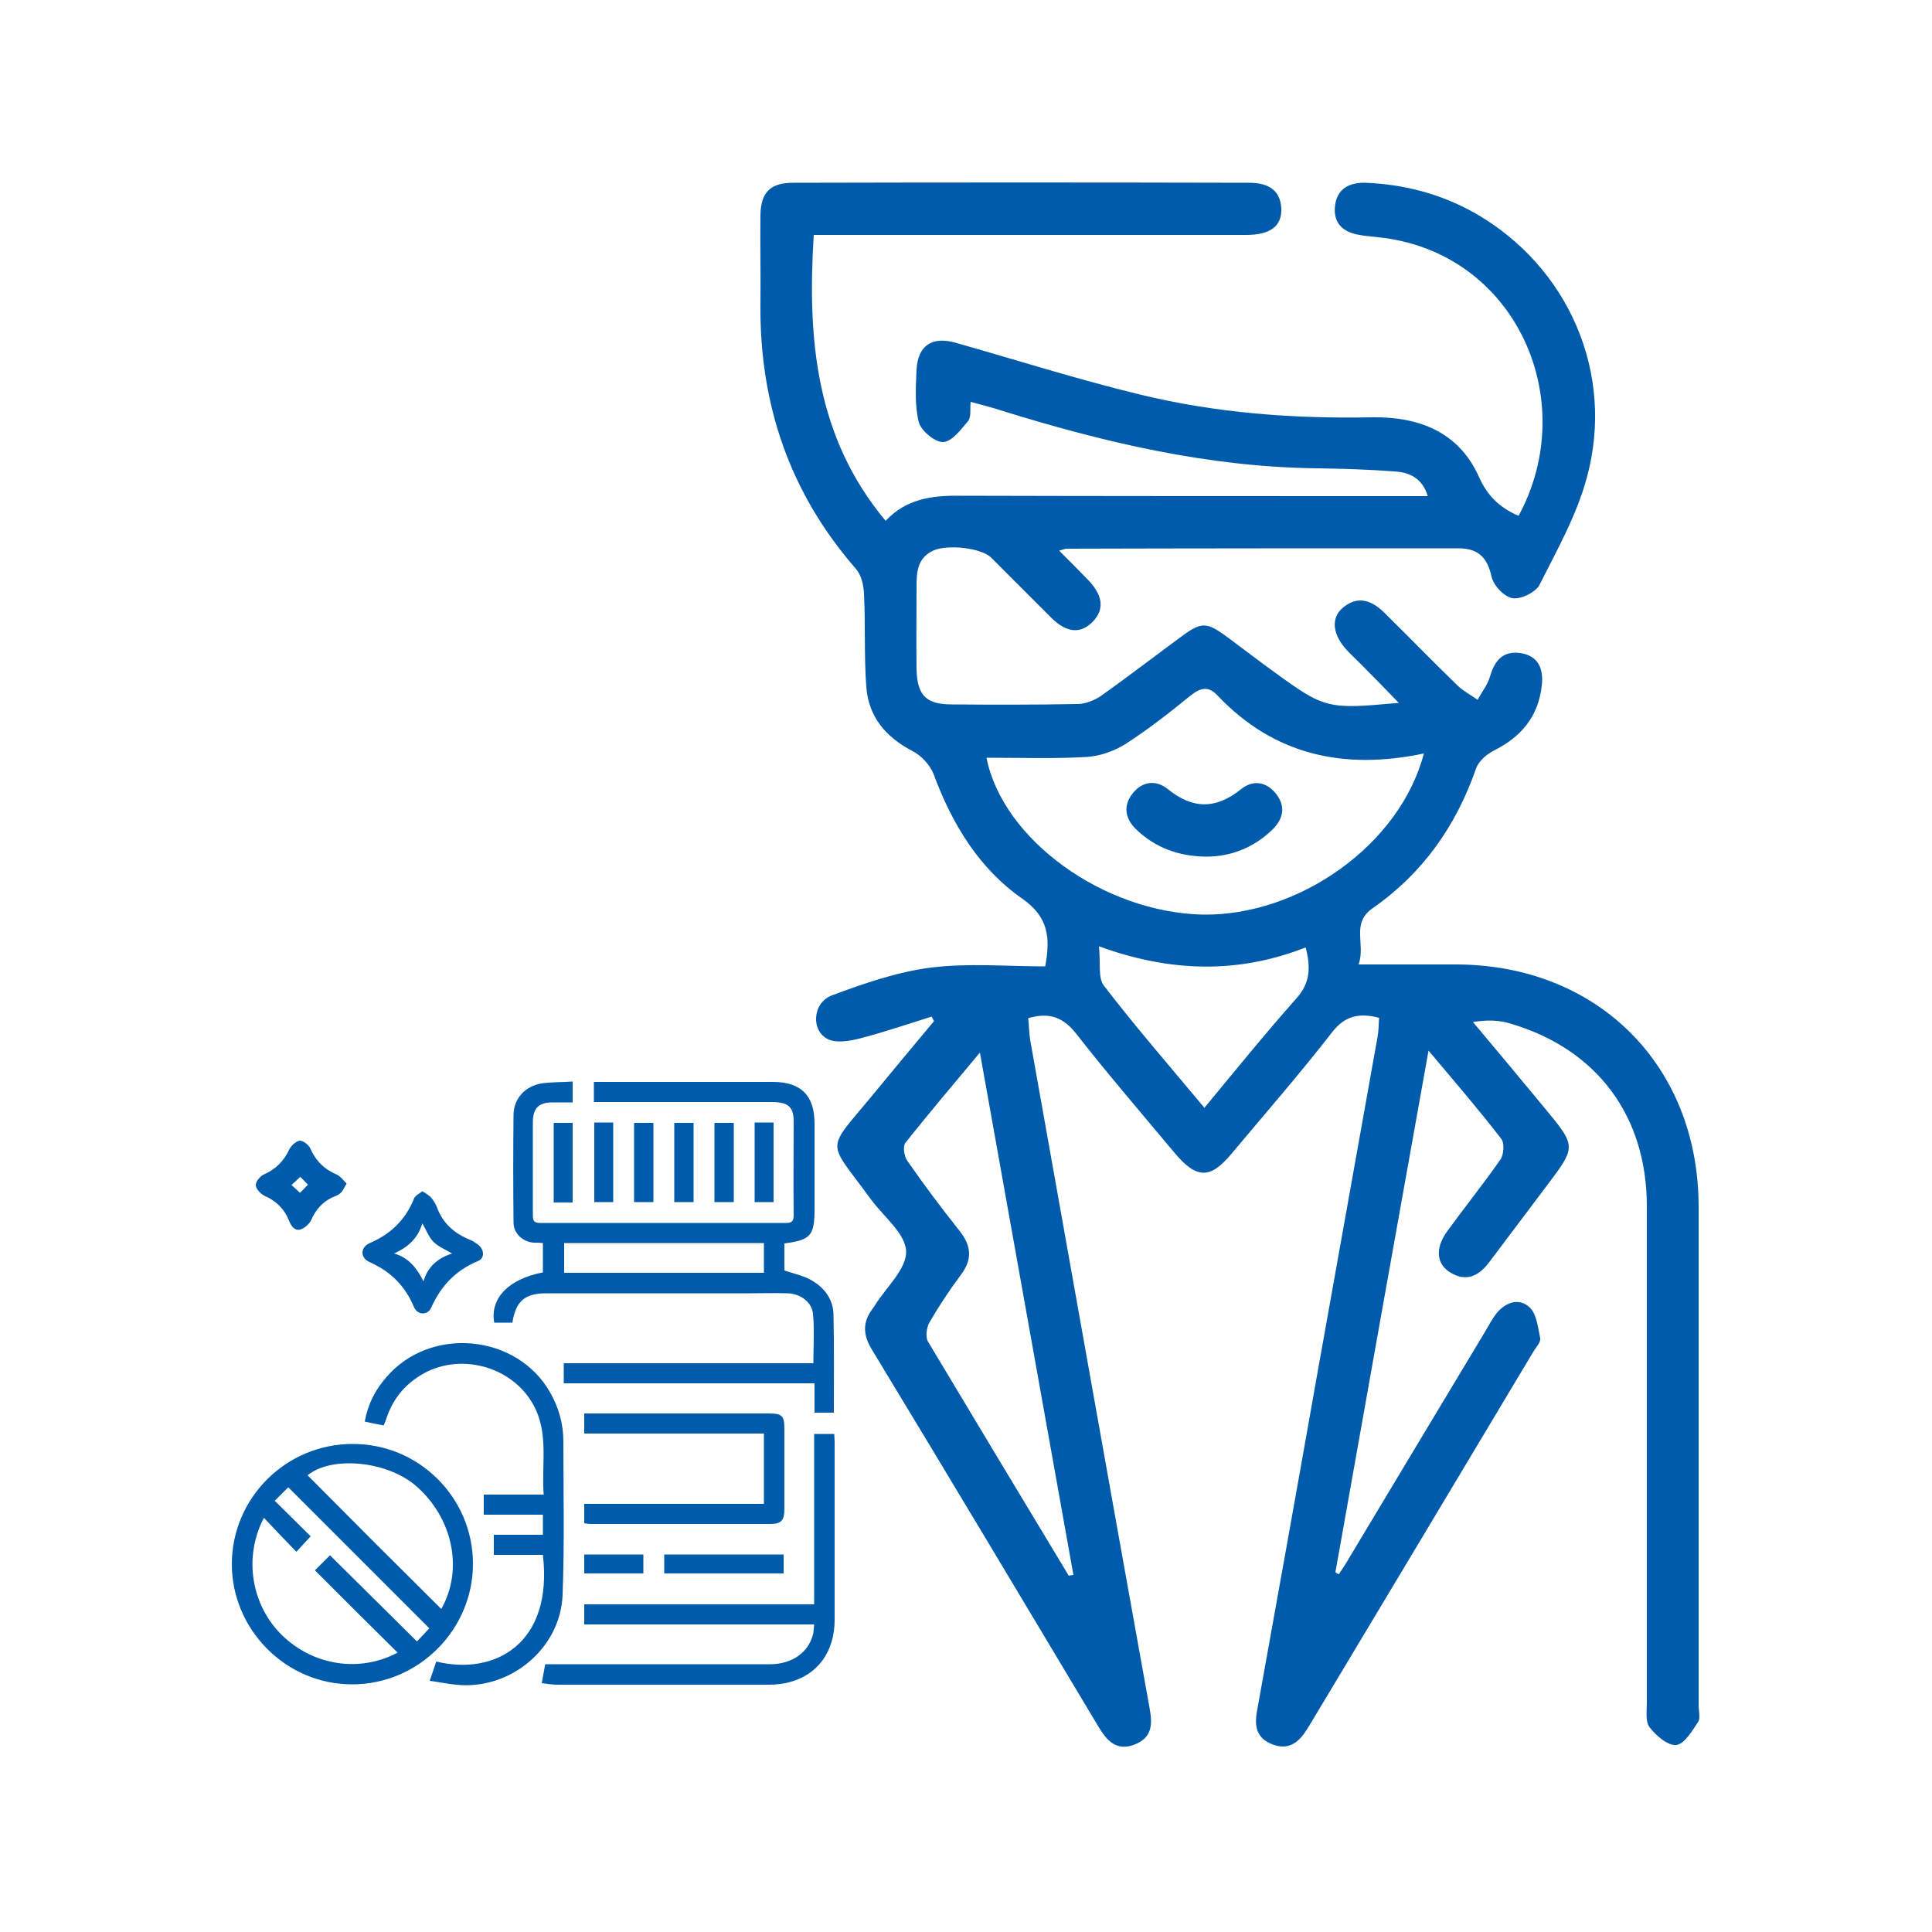 <?xml version="1.0" encoding="utf-8"?>
<!-- Generator: Adobe Illustrator 24.3.0, SVG Export Plug-In . SVG Version: 6.00 Build 0)  -->
<svg version="1.1" id="Layer_1" xmlns="http://www.w3.org/2000/svg" xmlns:xlink="http://www.w3.org/1999/xlink" x="0px" y="0px"
	 viewBox="0 0 500 500" style="enable-background:new 0 0 500 500;" xml:space="preserve">
<style type="text/css">
	.st0{fill:#005BAA;}
</style>
<g>
	<path class="st0" d="M241.1,263.1c-6.1,1.9-12.2,4-18.4,5.6c-2.7,0.7-6,1.3-8.3,0.3c-4.6-2.1-4.2-9.5,0.9-11.4
		c8.3-3.1,17-6.1,25.7-7.2c9.7-1.2,19.7-0.3,29.5-0.3c1.4-7.5,0.8-12.8-5.9-17.5c-11.2-7.8-18.2-19.3-23-32.3
		c-0.9-2.3-3.1-4.7-5.4-5.9c-6.9-3.6-11.4-8.8-12-16.6c-0.6-8-0.2-16.2-0.6-24.2c-0.1-2.2-0.7-4.8-2.1-6.4
		c-17.1-19.6-24.9-42.5-24.7-68.3c0.1-7.7-0.1-15.4,0-23.2c0.1-5.9,2.5-8.4,8.5-8.4c39.3-0.1,78.6-0.1,117.9,0
		c4.4,0,8.1,1.4,8.4,6.6c0.2,4.6-2.8,6.9-9.1,6.9c-35.1,0-70.2,0-105.3,0c-2.1,0-4.3,0-6.6,0c-1.7,27,0.5,52.3,18.6,74
		c5.3-5.7,12-6.6,19.2-6.5c38.2,0.1,76.4,0.1,114.6,0.1c2,0,4,0,6.5,0c-1.4-4.7-4.8-6.2-8.7-6.4c-6.6-0.5-13.2-0.7-19.8-0.8
		c-28.2-0.3-55.3-6.7-82-15c-2.4-0.8-4.9-1.4-7.8-2.2c-0.2,1.9,0.2,4-0.7,5c-1.8,2.2-4.2,5.3-6.4,5.4c-2.1,0.1-5.7-2.9-6.3-5.1
		c-1.1-4.3-0.8-9.1-0.6-13.7c0.4-6.3,4.1-8.6,10.1-6.9c15.9,4.5,31.6,9.5,47.7,13.4c19.7,4.8,39.8,6.3,60.1,5.9
		c12.1-0.2,22.4,3.8,27.6,15.3c2.3,5.2,5.5,8.1,10.3,10.2c16.3-30-0.8-68.4-36.3-72.1c-1.6-0.2-3.3-0.3-4.9-0.6
		c-4.2-0.7-6.8-3-6.3-7.5c0.5-4.6,3.9-6.1,7.9-6c10,0.4,19.6,2.9,28.4,7.9c24.1,13.8,36.2,41.4,28.9,68.3
		c-2.6,9.7-7.7,18.8-12.3,27.9c-1,1.9-4.9,3.8-7,3.4c-2.2-0.4-4.9-3.3-5.4-5.6c-1.1-5-3.5-7.3-8.6-7.3c-33.8,0-67.6,0-101.4,0.1
		c-0.3,0-0.7,0.2-1.9,0.5c2.8,2.8,5.3,5.3,7.7,7.8c3.1,3.3,4.5,7.1,0.9,10.7c-3.6,3.6-7.4,2.1-10.6-1.1
		c-5.2-5.2-10.4-10.4-15.6-15.6c-2.5-2.5-11.3-3.5-15-1.8c-4.1,1.9-4.3,5.6-4.3,9.3c0,7.2-0.1,14.3,0,21.5c0.2,6.7,2.5,9,9.1,9
		c10.8,0.1,21.7,0.1,32.5-0.1c2,0,4.3-0.9,6-2c6.6-4.7,13-9.6,19.5-14.4c6.9-5.2,7.6-5.2,14.3-0.2c3.5,2.6,7,5.3,10.6,7.9
		c13.7,10,14.2,10.1,32.8,8.4c-3.1-3.2-5.8-6-8.6-8.8c-1.5-1.6-3.2-3.1-4.7-4.7c-3.8-4-4.4-8.4-1.2-11.1c3.9-3.3,7.5-1.9,10.7,1.2
		c6.4,6.3,12.7,12.8,19.1,19c1.5,1.4,3.4,2.4,5.1,3.6c1.1-2,2.6-3.9,3.2-6c1.2-4.1,3.3-6.7,7.8-6.1c4.9,0.7,6.1,4.3,5.6,8.5
		c-0.9,8-5.4,13.3-12.5,16.8c-1.8,0.9-3.9,2.8-4.5,4.6c-5.2,14.9-13.8,27.1-26.7,36.1c-5.8,4-1.8,9.3-3.7,14.6c9.1,0,17.1,0,25.1,0
		c36.7,0,62.9,26.1,62.9,62.7c0,43,0,86,0,129c0,1.5,0.5,3.3-0.1,4.3c-1.6,2.4-3.6,5.8-5.7,6c-2.2,0.2-5.2-2.4-6.9-4.6
		c-1.1-1.4-0.7-4.2-0.7-6.4c0-42.8,0-85.6,0-128.4c0-23.4-12.9-40.7-35.3-47.3c-2.9-0.9-6-1-9.7-0.4c6.2,7.4,12.4,14.8,18.5,22.2
		c8.3,10,8.3,10,0.5,20.3c-5,6.6-9.9,13.2-14.9,19.8c-2.7,3.5-5.9,5-10,2.5c-3.6-2.2-3.9-6.3-0.8-10.6c4.5-6.2,9.4-12.3,13.8-18.6
		c0.9-1.3,1.1-4.3,0.2-5.4c-5.7-7.4-11.8-14.5-18.8-22.8c-8.2,45.8-16.2,90.4-24.1,135c0.3,0.2,0.6,0.4,0.9,0.5c1-1.5,2-3,2.9-4.6
		c11.6-19.3,23.2-38.7,34.9-58.1c0.9-1.6,1.8-3.2,2.9-4.7c2.4-3,5.9-4.2,8.6-1.7c1.9,1.7,2.2,5.2,2.8,8c0.2,1-1,2.3-1.7,3.4
		c-19.3,32.3-38.7,64.6-58,96.8c-0.3,0.5-0.6,0.9-0.9,1.4c-2.1,3.3-4.8,5.1-8.8,3.5c-4-1.6-4.6-4.6-3.9-8.5
		c5.2-28.9,10.4-57.8,15.5-86.7c5.2-29.3,10.5-58.5,15.7-87.8c0.3-1.6,0.3-3.2,0.4-5c-5.1-1.3-8.8-0.6-12.2,3.8
		c-8.3,10.7-17.3,21-26,31.4c-5.5,6.6-9,6.5-14.6-0.1c-8.6-10.3-17.4-20.5-25.6-31c-3.3-4.2-6.9-5.6-12.4-4c0.2,1.8,0.2,3.7,0.5,5.6
		c10.3,57.6,20.5,115.3,30.9,172.9c0.8,4.3,0.7,7.7-3.9,9.5c-4.7,1.8-7.2-1.1-9.3-4.6c-19.5-32.6-39-65.2-58.7-97.7
		c-2.3-3.8-2.4-7.1,0.3-10.6c0.2-0.3,0.4-0.6,0.6-0.9c2.9-4.6,8.2-9.4,8-13.9c-0.2-4.6-5.8-8.9-9.1-13.4
		c-11.5-15.8-11.9-12,0.6-27.2c5.2-6.3,10.4-12.6,15.7-18.9C241.8,264.3,241.4,263.7,241.1,263.1z M368.5,195
		c-20.9,4.4-38.9,0.3-53.4-15c-2.4-2.6-4.5-2-7.1,0.1c-5.4,4.4-10.9,8.7-16.8,12.5c-2.9,1.8-6.6,3.1-10,3.3
		c-8.6,0.5-17.2,0.2-25.9,0.2c4.2,21.2,30.3,40,55.9,40.6C336.1,237.1,362.3,218.7,368.5,195z M276.6,407.8c0.4-0.1,0.8-0.2,1.2-0.2
		c-8-44.7-16-89.3-24.2-135.2c-7,8.4-13.3,15.8-19.3,23.4c-0.7,0.9-0.3,3.5,0.5,4.6c4.3,6.2,8.8,12.2,13.5,18.1
		c3.1,3.9,3.4,7.4,0.4,11.4c-3,4-5.7,8.1-8.2,12.4c-0.7,1.3-1,3.6-0.4,4.8C252.2,367.3,264.4,387.6,276.6,407.8z M284.4,244.9
		c0.5,4.4-0.3,8.2,1.3,10.2c8.2,10.7,17.1,20.9,26,31.6c8.2-9.9,15.8-19.3,23.8-28.3c3.5-3.9,3.8-7.9,2.4-13.2
		C320.5,252,303.1,251.7,284.4,244.9z"/>
	<path class="st0" d="M312.1,221.7c-7.1-0.1-13-2.3-17.9-6.9c-3-2.8-3.6-6.1-1.2-9.3c2.5-3.3,6.1-3.8,9.2-1.3
		c6.4,5.2,12.4,5.3,18.9,0.1c3.2-2.6,6.7-2,9.2,1.2c2.5,3.3,1.8,6.5-1.1,9.3C324.3,219.5,318.4,221.7,312.1,221.7z"/>
	<g>
		<path class="st0" d="M153.7,285.2c0-1.8,0-3.4,0-5.2c0.9,0,1.6,0,2.4,0c14.6,0,29.3,0,43.9,0c7.3,0,10.8,3.5,10.8,10.8
			c0,7.4,0,14.7,0,22.1c0,6.9-1,8-7.8,8.9c0,1.2,0,2.5,0,3.7c0,1.3,0,2.5,0,3.3c2.7,0.9,5.2,1.4,7.3,2.7c3.2,1.9,5.3,4.9,5.4,8.6
			c0.2,8.5,0.1,16.9,0.1,25.5c-1.6,0-3.2,0-5,0c0-2.5,0-4.9,0-7.6c-21.7,0-43.3,0-64.9,0c0-1.8,0-3.4,0-5.2c21.6,0,43,0,64.6,0
			c0-4.4,0.3-8.7-0.1-12.8c-0.3-3.1-3.4-5.3-6.8-5.3c-3.2-0.1-6.4,0-9.5,0c-17.5,0-35.1,0-52.6,0c-5.7,0-8,2-8.9,7.6
			c-1.6,0-3.2,0-4.7,0c-1.1-6.3,3.7-11.3,12.6-13c0-2.5,0-5,0-7.6c-0.9-0.1-1.6-0.1-2.4-0.1c-2.8-0.2-5.2-2.4-5.2-5.2
			c-0.1-9.3-0.1-18.7,0-28c0.1-4.2,3.1-7.3,7.2-8c2.6-0.4,5.3-0.3,8.1-0.5c0,1.9,0,3.5,0,5.4c-1.9,0-3.7,0-5.5,0
			c-3.3,0.1-4.7,1.5-4.8,4.9c0,8.1,0,16.3,0,24.4c0,1.5,0.5,1.9,1.9,1.9c21.2,0,42.4,0,63.6,0c1.6,0,2-0.5,2-2.1
			c-0.1-8.1,0-16.1,0-24.2c0-3.7-1.4-4.9-5.3-5c-14.6,0-29.3,0-43.9,0C155.5,285.2,154.7,285.2,153.7,285.2z M197.7,321.7
			c-17.3,0-34.4,0-51.7,0c0,2.6,0,5.1,0,7.7c17.3,0,34.4,0,51.7,0C197.7,326.8,197.7,324.4,197.7,321.7z"/>
		<path class="st0" d="M122.4,404.7c0,17.1-14.1,31.2-31.2,31.2C74.1,436,60,421.8,60,404.8c0-17.1,14-31.1,31.2-31.1
			C108.4,373.6,122.4,387.6,122.4,404.7z M68.3,392.8c-5.4,10.3-3.2,22.8,4.8,30.5c8.1,7.8,20,9.6,29.8,4.4
			c-7.2-7.1-14.3-14.2-21.4-21.3c1.4-1.4,2.6-2.6,3.9-3.9c7.5,7.4,14.9,14.8,22.5,22.3c1.2-1.2,2.3-2.4,3.2-3.4
			c-12.3-12.3-24.4-24.4-36.5-36.5c-1,1-2.2,2.2-3.5,3.5c3.2,3.2,6.3,6.2,9.3,9.2c-1.2,1.3-2.3,2.5-3.7,4
			C73.8,398.6,71.1,395.8,68.3,392.8z M114.2,416.4c5.8-10.2,3-23.6-6.6-31.9c-7.5-6.4-21.7-7.8-28-2.7
			C91.1,393.4,102.6,404.9,114.2,416.4z"/>
		<path class="st0" d="M151.2,415.2c19.9,0,39.6,0,59.5,0c0-14.8,0-29.4,0-44.1c1.8,0,3.4,0,5.2,0c0,0.7,0.1,1.3,0.1,1.9
			c0,15.4,0,30.8,0,46.2c0,8.3-4.4,14.3-11.9,16.2c-1.6,0.4-3.4,0.6-5,0.6c-18.2,0-36.5,0-54.7,0c-1.4,0-2.8-0.2-4.2-0.4
			c0.3-1.7,0.6-3.2,0.9-4.9c1,0,2.1,0,3.1,0c18.4,0,36.8,0,55.1,0c5.6,0,9.9-3,11.1-7.7c0.2-0.8,0.2-1.6,0.3-2.6
			c-19.9,0-39.6,0-59.5,0C151.2,418.6,151.2,417.1,151.2,415.2z"/>
		<path class="st0" d="M99.3,368.9c-1.7-0.3-3.2-0.6-4.9-1c0.8-4.5,2.7-8.2,5.6-11.5c11.4-13.3,33.8-11.2,42.4,4
			c2.2,3.9,3.4,8.1,3.4,12.6c0,13.2,0.3,26.5-0.2,39.7c-0.5,14-13.7,24.8-27.6,23.3c-2.2-0.2-4.4-0.7-6.8-1c0.6-1.8,1.2-3.4,1.7-5
			c15,3.7,30.3-4.5,27.6-27.6c-4.2,0-8.4,0-12.7,0c0-1.8,0-3.4,0-5.2c4.2,0,8.4,0,12.7,0c0-1.8,0-3.4,0-5.2c-5.1,0-10.1,0-15.3,0
			c0-1.8,0-3.4,0-5.2c5,0,10.1,0,15.5,0c-0.6-8,1.4-15.9-2.7-23.3c-5.6-10.1-19.4-13.7-29.3-7.5c-4.3,2.7-7.1,6.3-8.7,11.1
			C99.9,367.5,99.6,368.1,99.3,368.9z"/>
		<path class="st0" d="M151.2,394.2c0-1.8,0-3.3,0-5c15.5,0,31,0,46.5,0c0-6.1,0-12,0-18.2c-15.5,0-31,0-46.5,0c0-1.8,0-3.4,0-5.2
			c0.8,0,1.5,0,2.2,0c15.1,0,30.3,0,45.4,0c3.7,0,4.2,0.6,4.2,4.1c0,6.9,0,13.7,0,20.6c0,3-0.8,3.9-3.7,3.9c-15.5,0-31,0-46.4,0
			C152.3,394.4,151.8,394.3,151.2,394.2z"/>
		<path class="st0" d="M109.3,308.3c0.9,0.6,1.8,1,2.3,1.7c0.6,0.7,1.2,1.6,1.5,2.5c1.5,4.1,4.5,6.7,8.4,8.3
			c0.8,0.3,1.5,0.8,2.2,1.3c1.7,1.3,1.8,3.6-0.1,4.3c-5.7,2.4-9.5,6.4-12,12c-0.9,2.1-3.6,2-4.5-0.2c-2.3-5.5-6.1-9.2-11.5-11.6
			c-2.4-1.1-2.4-3.8,0.1-4.9c5.4-2.3,9.2-6,11.4-11.4C107.3,309.5,108.4,309,109.3,308.3z M117,324.4c-1.9-1.1-3.6-1.8-4.8-3
			c-1.2-1.2-1.8-2.9-2.9-4.8c-1.2,4-3.8,6.2-7.3,7.8c3.8,1.1,5.9,3.8,7.6,7.2C110.7,327.8,113.3,325.6,117,324.4z"/>
		<path class="st0" d="M89.7,306.3c-0.6,1-0.9,1.8-1.4,2.3c-0.4,0.4-0.9,0.7-1.4,0.9c-3.1,1.2-5.1,3.3-6.4,6.3
			c-0.5,1-1.7,2.1-2.8,2.4c-1.5,0.4-2.4-1-2.9-2.3c-1.2-3-3.3-5.1-6.3-6.4c-1-0.5-2.3-1.8-2.3-2.8c0-1,1.2-2.4,2.2-2.8
			c3.1-1.4,5.1-3.5,6.5-6.5c0.5-1,1.8-2.1,2.7-2.2c0.9,0,2.3,1.1,2.7,2c1.4,3.2,3.6,5.4,6.9,6.8C88.1,304.4,88.8,305.4,89.7,306.3z
			 M79.7,306.6c-0.6-0.6-1.6-1.7-2.7-2.7c0.4,0.1,0.8,0.1,1.2,0.2c-1.1,1-2.2,2.1-3.3,3.1c0-0.4,0-0.7-0.1-1.1c1.1,1,2.2,2,3.4,3.1
			c-0.4,0.1-0.8,0.2-1.3,0.2C78.1,308.3,79.1,307.2,79.7,306.6z"/>
		<path class="st0" d="M171.9,407.2c0-1.7,0-3.2,0-4.9c10.3,0,20.5,0,30.9,0c0,1.6,0,3.2,0,4.9C192.6,407.2,182.3,407.2,171.9,407.2
			z"/>
		<path class="st0" d="M143.3,290.6c1.7,0,3.3,0,4.9,0c0,6.9,0,13.7,0,20.6c-1.7,0-3.2,0-4.9,0C143.3,304.4,143.3,297.6,143.3,290.6
			z"/>
		<path class="st0" d="M164.1,311.1c0-6.9,0-13.6,0-20.5c1.7,0,3.3,0,5,0c0,6.8,0,13.6,0,20.5C167.4,311.1,165.8,311.1,164.1,311.1z
			"/>
		<path class="st0" d="M189.9,290.6c0,6.8,0,13.6,0,20.5c-1.6,0-3.2,0-5,0c0-6.7,0-13.5,0-20.5C186.5,290.6,188.1,290.6,189.9,290.6
			z"/>
		<path class="st0" d="M153.8,290.5c1.7,0,3.2,0,4.9,0c0,6.8,0,13.6,0,20.6c-1.6,0-3.2,0-4.9,0C153.8,304.3,153.8,297.5,153.8,290.5
			z"/>
		<path class="st0" d="M179.5,290.6c0,6.9,0,13.6,0,20.5c-1.7,0-3.2,0-5,0c0-6.8,0-13.6,0-20.5C176.1,290.6,177.7,290.6,179.5,290.6
			z"/>
		<path class="st0" d="M195.3,290.5c1.7,0,3.2,0,4.9,0c0,6.9,0,13.7,0,20.6c-1.6,0-3.2,0-4.9,0C195.3,304.3,195.3,297.5,195.3,290.5
			z"/>
		<path class="st0" d="M166.5,402.3c0,1.7,0,3.3,0,4.9c-5.1,0-10.1,0-15.3,0c0-1.6,0-3.2,0-4.9C156.2,402.3,161.3,402.3,166.5,402.3
			z"/>
	</g>
</g>
</svg>
